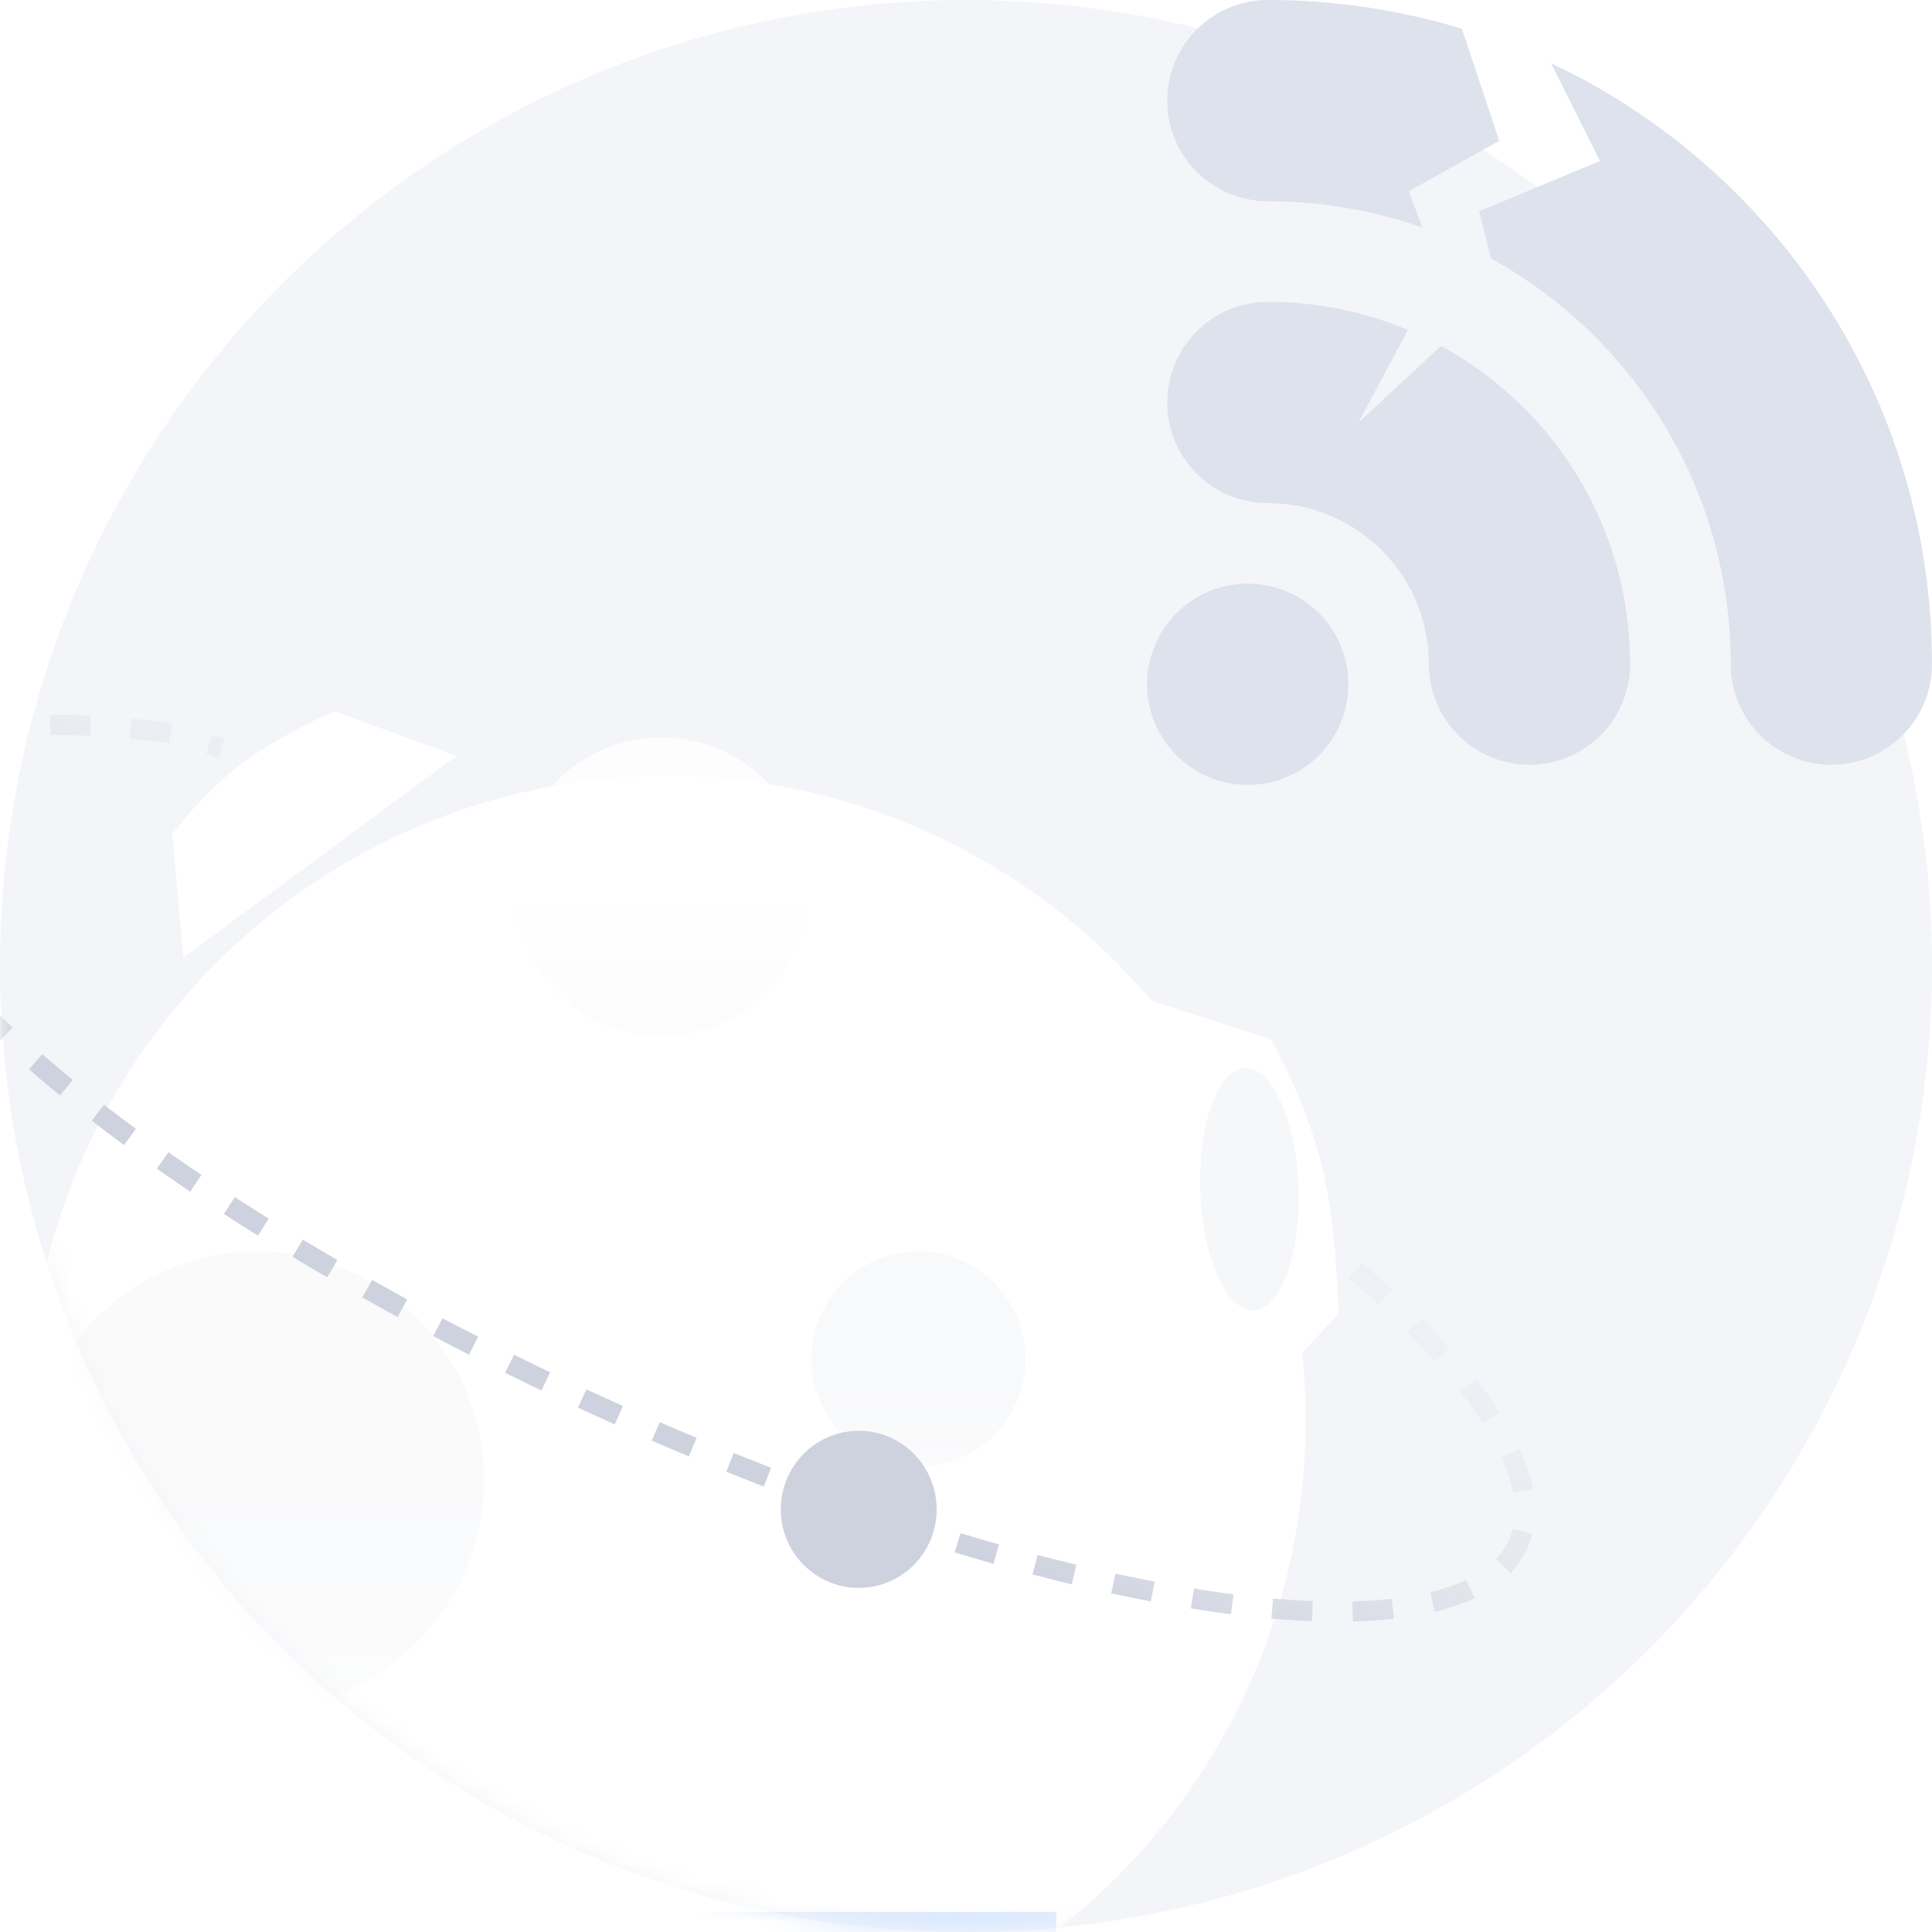 <svg width="96" height="96" viewBox="0 0 96 96" fill="none" xmlns="http://www.w3.org/2000/svg">
<circle cx="48" cy="48" r="47" fill="#F4F5F9" stroke="#F4F5F9" stroke-width="2"/>
<mask id="mask0_498_185308" style="mask-type:alpha" maskUnits="userSpaceOnUse" x="0" y="0" width="96" height="96">
<circle cx="48" cy="48" r="47" fill="white" stroke="white" stroke-width="2"/>
</mask>
<g mask="url(#mask0_498_185308)">
<g filter="url(#filter0_d_498_185308)">
<path fill-rule="evenodd" clip-rule="evenodd" d="M33.12 32.559C15.581 32.559 1.362 46.886 1.362 64.56C1.362 82.234 15.581 96.561 33.12 96.561C50.659 96.561 64.877 82.234 64.877 64.56C64.877 46.886 50.659 32.559 33.12 32.559Z" fill="white"/>
</g>
<mask id="mask1_498_185308" style="mask-type:alpha" maskUnits="userSpaceOnUse" x="1" y="32" width="64" height="65">
<path fill-rule="evenodd" clip-rule="evenodd" d="M33.12 32.559C15.581 32.559 1.362 46.886 1.362 64.56C1.362 82.234 15.581 96.561 33.12 96.561C50.659 96.561 64.877 82.234 64.877 64.56C64.877 46.886 50.659 32.559 33.12 32.559Z" fill="white"/>
</mask>
<g mask="url(#mask1_498_185308)">
<ellipse opacity="0.8" rx="7.358" ry="7.415" transform="matrix(-1 0 0 1 32.872 44.057)" fill="url(#paint0_linear_498_185308)"/>
<ellipse opacity="0.8" rx="5.311" ry="5.352" transform="matrix(-1 0 0 1 45.638 67.528)" fill="url(#paint1_linear_498_185308)"/>
<ellipse opacity="0.6" rx="11.287" ry="11.373" transform="matrix(-1 0 0 1 12.759 73.549)" fill="url(#paint2_linear_498_185308)"/>
</g>
<path fill-rule="evenodd" clip-rule="evenodd" d="M66.499 65.29C66.499 65.29 66.471 61.137 65.671 57.877C64.871 54.616 63.148 51.635 63.148 51.635L55.047 49.035L60.341 71.91L66.499 65.29Z" fill="white"/>
<ellipse rx="2.443" ry="6.023" transform="matrix(-0.999 0.035 0.035 0.999 62.084 59.094)" fill="#F6F7F9"/>
<path fill-rule="evenodd" clip-rule="evenodd" d="M16.605 35.333C16.605 35.333 13.883 36.529 11.963 37.987C10.043 39.445 8.563 41.439 8.563 41.439L9.113 47.583L22.673 37.566L16.605 35.333Z" fill="white"/>
<path d="M67.346 63.123C73.647 68.542 76.841 73.481 75.452 76.685C72.641 83.172 52.11 80.088 29.596 69.797C7.081 59.506 -8.892 45.905 -6.081 39.418C-4.72 36.278 0.796 35.381 8.679 36.459L11.013 37.186" stroke="url(#paint3_linear_498_185308)" stroke-dasharray="2 2"/>
<ellipse rx="3.873" ry="3.903" transform="matrix(-1 0 0 1 42.67 74.999)" fill="#CED2DE"/>
<rect opacity="0.4" width="10.844" height="3.122" transform="matrix(-1 0 0 1 19.177 95)" fill="#C7DBFC"/>
<rect width="10.844" height="3.122" transform="matrix(-1 0 0 1 4.461 95)" fill="#94BEFD"/>
<rect opacity="0.4" width="36.405" height="3.122" transform="matrix(-1 0 0 1 52.484 95)" fill="#A8CAFD"/>
</g>
<path fill-rule="evenodd" clip-rule="evenodd" d="M58 5C58 2.239 60.239 0 63 0C66.355 0 69.593 0.501 72.644 1.431L74.5 7L70 9.5L70.68 11.313C68.278 10.463 65.693 10 63 10C60.239 10 58 7.761 58 5ZM71.606 17.187L67.5 21L69.957 16.394C67.817 15.496 65.466 15 63 15C60.239 15 58 17.239 58 20C58 22.689 60.122 24.882 62.783 24.995L63 25C67.335 25 70.865 28.448 70.996 32.751L71 33C71 35.761 73.239 38 76 38C78.761 38 81 35.761 81 33C81 26.176 77.203 20.239 71.606 17.187ZM74.086 12.843L73.5 10.5L79.5 8L77.071 3.142C88.259 8.423 96 19.808 96 33C96 35.761 93.761 38 91 38C88.239 38 86 35.761 86 33C86 24.317 81.188 16.758 74.086 12.843ZM57 34C57 36.761 59.239 39 62 39C64.761 39 67 36.761 67 34C67 31.239 64.761 29 62 29C59.239 29 57 31.239 57 34Z" fill="#DDE2EC"/>
<defs>
<filter id="filter0_d_498_185308" x="-22.637" y="14.559" width="111.515" height="112.002" filterUnits="userSpaceOnUse" color-interpolation-filters="sRGB">
<feFlood flood-opacity="0" result="BackgroundImageFix"/>
<feColorMatrix in="SourceAlpha" type="matrix" values="0 0 0 0 0 0 0 0 0 0 0 0 0 0 0 0 0 0 127 0" result="hardAlpha"/>
<feOffset dy="6"/>
<feGaussianBlur stdDeviation="12"/>
<feColorMatrix type="matrix" values="0 0 0 0 0.808 0 0 0 0 0.824 0 0 0 0 0.871 0 0 0 1 0"/>
<feBlend mode="normal" in2="BackgroundImageFix" result="effect1_dropShadow_498_185308"/>
<feBlend mode="normal" in="SourceGraphic" in2="effect1_dropShadow_498_185308" result="shape"/>
</filter>
<linearGradient id="paint0_linear_498_185308" x1="0" y1="0" x2="0" y2="14.83" gradientUnits="userSpaceOnUse">
<stop stop-color="white"/>
<stop offset="1" stop-color="#F6F7F9"/>
<stop offset="1" stop-color="#F6F7F9"/>
</linearGradient>
<linearGradient id="paint1_linear_498_185308" x1="12.796" y1="15.084" x2="12.796" y2="0" gradientUnits="userSpaceOnUse">
<stop stop-color="white"/>
<stop offset="1" stop-color="#F6F7F9"/>
<stop offset="1" stop-color="#F6F7F9"/>
</linearGradient>
<linearGradient id="paint2_linear_498_185308" x1="27.191" y1="32.053" x2="27.191" y2="0" gradientUnits="userSpaceOnUse">
<stop stop-color="white"/>
<stop offset="1" stop-color="#F6F7F9"/>
<stop offset="1" stop-color="#F6F7F9"/>
</linearGradient>
<linearGradient id="paint3_linear_498_185308" x1="52.461" y1="57.098" x2="43.161" y2="74.435" gradientUnits="userSpaceOnUse">
<stop stop-color="#E9EBF1" stop-opacity="0.486"/>
<stop offset="1" stop-color="#CED2DE"/>
</linearGradient>
</defs>
</svg>
